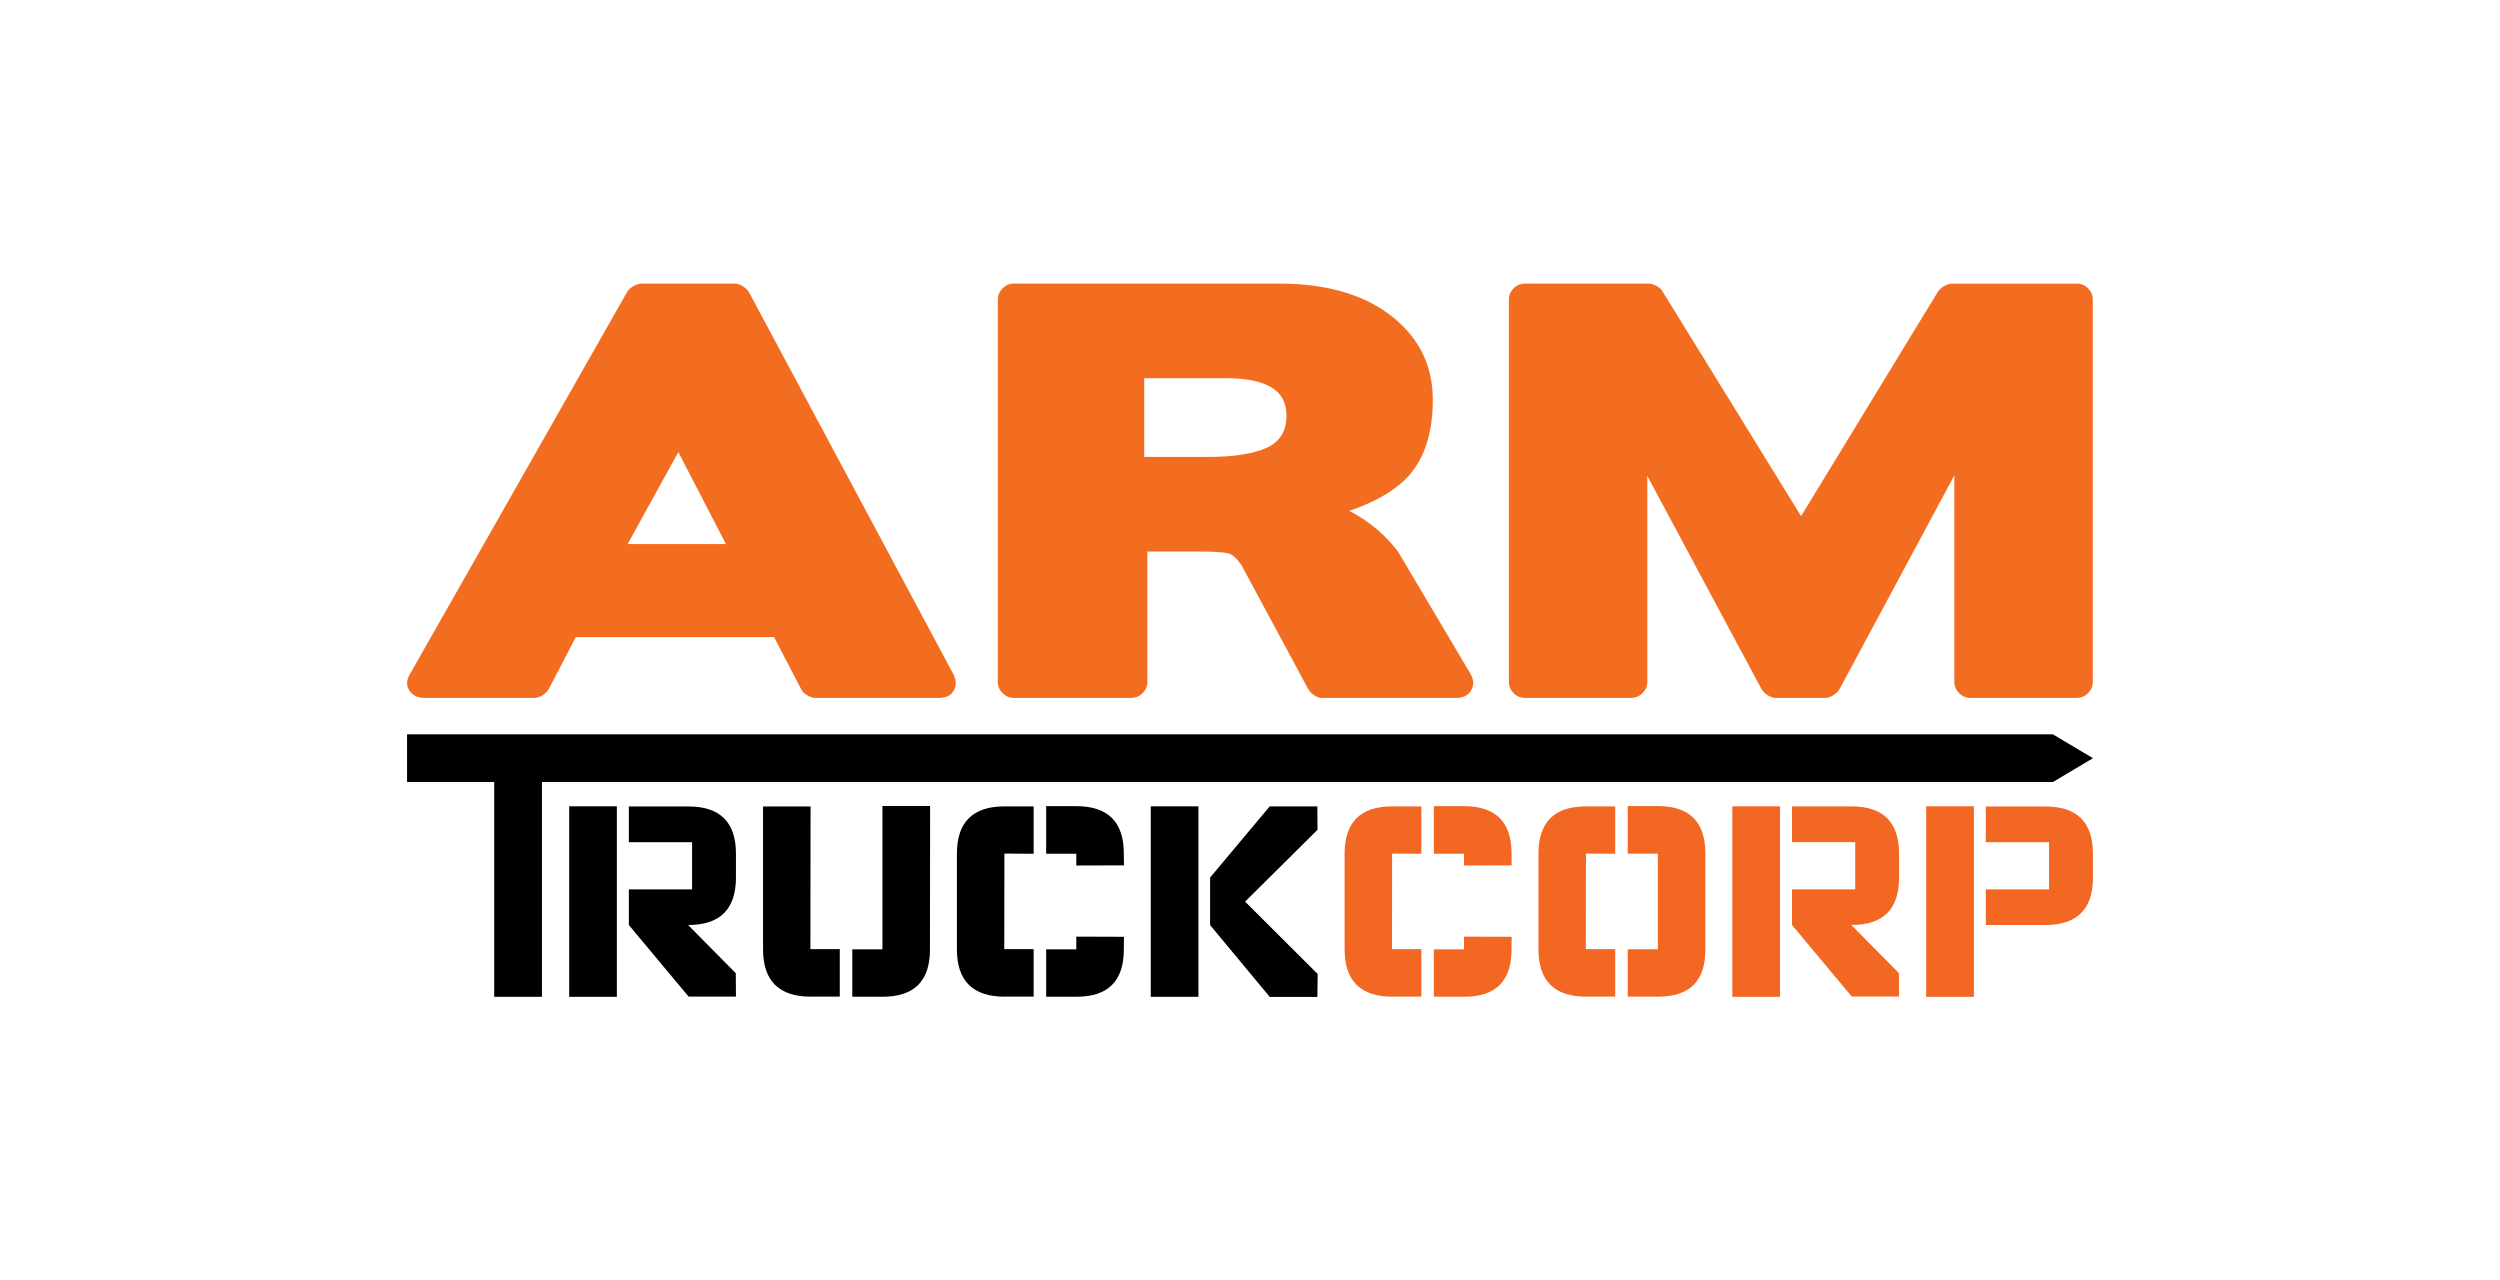 <?xml version="1.0" encoding="utf-8"?>
<!-- Generator: Adobe Illustrator 27.9.0, SVG Export Plug-In . SVG Version: 6.00 Build 0)  -->
<svg version="1.1" id="Layer_1" xmlns="http://www.w3.org/2000/svg" xmlns:xlink="http://www.w3.org/1999/xlink" x="0px" y="0px"
	 viewBox="0 0 329.37 168.69" style="enable-background:new 0 0 329.37 168.69;" xml:space="preserve">
<style type="text/css">
	.st0{fill:#F26722;}
	.st1{fill:#F36D21;}
</style>
<g>
	<path d="M106.83,131.31c-4.2,0-6.3-2.08-6.3-6.24v-18.82h6.26l-0.02,18.8h3.87v6.25H106.83z M122.52,125.11l0.02-18.92h-6.28v18.88
		h-3.97v6.25h3.97C120.43,131.33,122.52,129.26,122.52,125.11z"/>
	<path d="M132.37,131.31c-4.2,0-6.3-2.08-6.3-6.24v-12.59c0-4.16,2.09-6.24,6.26-6.24h3.85v6.24l-3.85-0.02l-0.02,12.59h3.87v6.25
		H132.37z M141.8,106.21h-3.97v6.27h3.97v1.55l6.28-0.02l-0.02-1.57C148.06,108.29,145.97,106.21,141.8,106.21z M148.06,125.11
		l0.02-1.69l-6.28-0.02v1.67h-3.97v6.25h3.97C145.97,131.33,148.06,129.26,148.06,125.11z"/>
	<path d="M151.61,131.33v-25.1h6.28v25.1H151.61z M167.28,131.33l-7.85-9.45v-6.27l7.85-9.37h6.28l0.02,3.08l-9.54,9.47l9.56,9.53
		l-0.04,3.02H167.28z"/>
	<path class="st0" d="M183.45,131.31c-4.2,0-6.3-2.08-6.3-6.24v-12.59c0-4.16,2.09-6.24,6.26-6.24h3.85v6.24l-3.85-0.02l-0.02,12.59
		h3.87v6.25H183.45z M192.88,106.21h-3.97v6.27h3.97v1.55l6.28-0.02l-0.02-1.57C199.14,108.29,197.05,106.21,192.88,106.21z
		 M199.14,125.11l0.02-1.69l-6.28-0.02v1.67h-3.97v6.25h3.97C197.05,131.33,199.14,129.26,199.14,125.11z"/>
	<path class="st0" d="M208.99,131.31c-4.2,0-6.3-2.08-6.3-6.24v-12.59c0-4.16,2.09-6.24,6.26-6.24h3.85v6.24l-3.85-0.02l-0.02,12.59
		h3.87v6.25H208.99z M224.68,125.11v-12.67c0-4.16-2.09-6.24-6.26-6.24h-3.97v6.27h3.97v12.59h-3.97v6.25h3.97
		C222.59,131.33,224.68,129.26,224.68,125.11z"/>
	<g>
		<path class="st0" d="M250.2,115.62v-3.14c0-4.16-2.09-6.24-6.26-6.24h-7.85v4.71h8.33v6.22h-8.33v4.69l7.87,9.43h6.24l-0.02-3.08
			l-6.28-6.35C248.1,121.88,250.2,119.79,250.2,115.62z"/>
		<rect x="228.23" y="106.23" class="st0" width="6.28" height="25.1"/>
	</g>
	<g>
		<rect x="253.77" y="106.23" class="st0" width="6.28" height="25.1"/>
		<path class="st0" d="M269.48,106.25h-7.85v4.71h8.33v6.22h-8.33v4.69h7.81c4.2,0,6.3-2.08,6.3-6.25v-3.14
			C275.74,108.33,273.65,106.25,269.48,106.25z"/>
	</g>
	<path class="st1" d="M82.69,71.68h12.95l-6.27-12.12L82.69,71.68L82.69,71.68z M107.41,91.95c-0.33,0-0.69-0.11-1.08-0.35
		c-0.39-0.24-0.66-0.51-0.8-0.84l-3.55-6.82H75.86l-3.55,6.82c-0.18,0.33-0.46,0.6-0.83,0.84c-0.37,0.23-0.74,0.35-1.11,0.35H55.95
		c-0.92,0-1.6-0.33-2.02-0.97c-0.42-0.65-0.39-1.37,0.07-2.16l28.62-50.35c0.14-0.28,0.42-0.53,0.83-0.76
		c0.42-0.24,0.77-0.35,1.04-0.35h12.33c0.33,0,0.67,0.11,1.04,0.35c0.37,0.23,0.65,0.51,0.84,0.83l26.94,50.35
		c0.37,0.79,0.37,1.49,0,2.12c-0.37,0.63-1.02,0.94-1.95,0.94H107.41L107.41,91.95z"/>
	<path class="st1" d="M273.57,37.36c0.6,0,1.12,0.21,1.53,0.63c0.42,0.42,0.62,0.9,0.62,1.46v50.41c0,0.55-0.21,1.04-0.62,1.46
		c-0.42,0.41-0.93,0.63-1.53,0.63h-13.93c-0.6,0-1.11-0.21-1.53-0.63c-0.42-0.42-0.63-0.91-0.63-1.46V62.63l-15.11,28.13
		c-0.18,0.33-0.47,0.6-0.84,0.84c-0.37,0.23-0.72,0.35-1.04,0.35h-6.55c-0.33,0-0.67-0.11-1.04-0.35c-0.37-0.24-0.65-0.51-0.84-0.84
		L217.03,62.7v27.16c0,0.55-0.21,1.04-0.63,1.46c-0.41,0.41-0.93,0.63-1.53,0.63h-13.93c-0.6,0-1.11-0.21-1.53-0.63
		c-0.42-0.42-0.62-0.91-0.62-1.46V39.45c0-0.56,0.21-1.04,0.62-1.46c0.42-0.42,0.93-0.63,1.53-0.63h16.29c0.28,0,0.61,0.1,1.01,0.31
		c0.39,0.21,0.66,0.45,0.8,0.73L237.29,68l18.04-29.59c0.19-0.28,0.46-0.52,0.83-0.73c0.37-0.21,0.72-0.31,1.05-0.31H273.57
		L273.57,37.36z"/>
	<path class="st1" d="M150.75,49.82V60.2h8.36c3.38,0,5.96-0.39,7.73-1.19c1.77-0.79,2.65-2.2,2.65-4.24c0-1.72-0.67-2.97-2.02-3.76
		c-1.35-0.79-3.3-1.18-5.85-1.18H150.75L150.75,49.82z M151.16,72.66v17.2c0,0.55-0.21,1.04-0.62,1.46
		c-0.42,0.41-0.93,0.63-1.53,0.63h-15.46c-0.55,0-1.04-0.21-1.46-0.63c-0.42-0.42-0.63-0.91-0.63-1.46V39.45
		c0-0.56,0.21-1.04,0.63-1.46c0.42-0.42,0.91-0.63,1.46-0.63h34.96c5.98,0,10.79,1.32,14.41,3.97c3.9,2.88,5.85,6.66,5.85,11.35
		c0,5.29-1.6,9.12-4.8,11.49c-0.79,0.61-1.7,1.17-2.75,1.7c-1.04,0.53-2.2,1.01-3.45,1.43c1.48,0.79,2.75,1.65,3.8,2.57
		c1.04,0.93,1.91,1.86,2.61,2.79l9.54,16.09c0.46,0.79,0.5,1.52,0.1,2.19c-0.39,0.67-1.03,1.01-1.92,1.01h-17.68
		c-0.37,0-0.73-0.11-1.08-0.35c-0.35-0.24-0.61-0.51-0.8-0.84l-8.92-16.57l0.07,0.14c-0.19-0.23-0.38-0.46-0.59-0.7
		c-0.21-0.23-0.43-0.41-0.66-0.55c-0.38-0.28-1.81-0.42-4.32-0.42H151.16L151.16,72.66z"/>
	<g>
		<rect x="74.99" y="106.23" width="6.28" height="25.1"/>
		<path d="M90.7,106.25h-7.85v4.71h8.33v6.22h-8.33v4.69l7.87,9.43h6.24l-0.02-3.08l-6.28-6.35c4.2,0,6.3-2.08,6.3-6.26v-3.14
			C96.96,108.33,94.87,106.25,90.7,106.25z"/>
		<polygon points="270.47,96.75 53.63,96.75 53.63,103.03 65.11,103.03 65.11,131.33 71.4,131.33 71.4,103.03 270.47,103.03 
			275.74,99.89 		"/>
	</g>
</g>
</svg>
